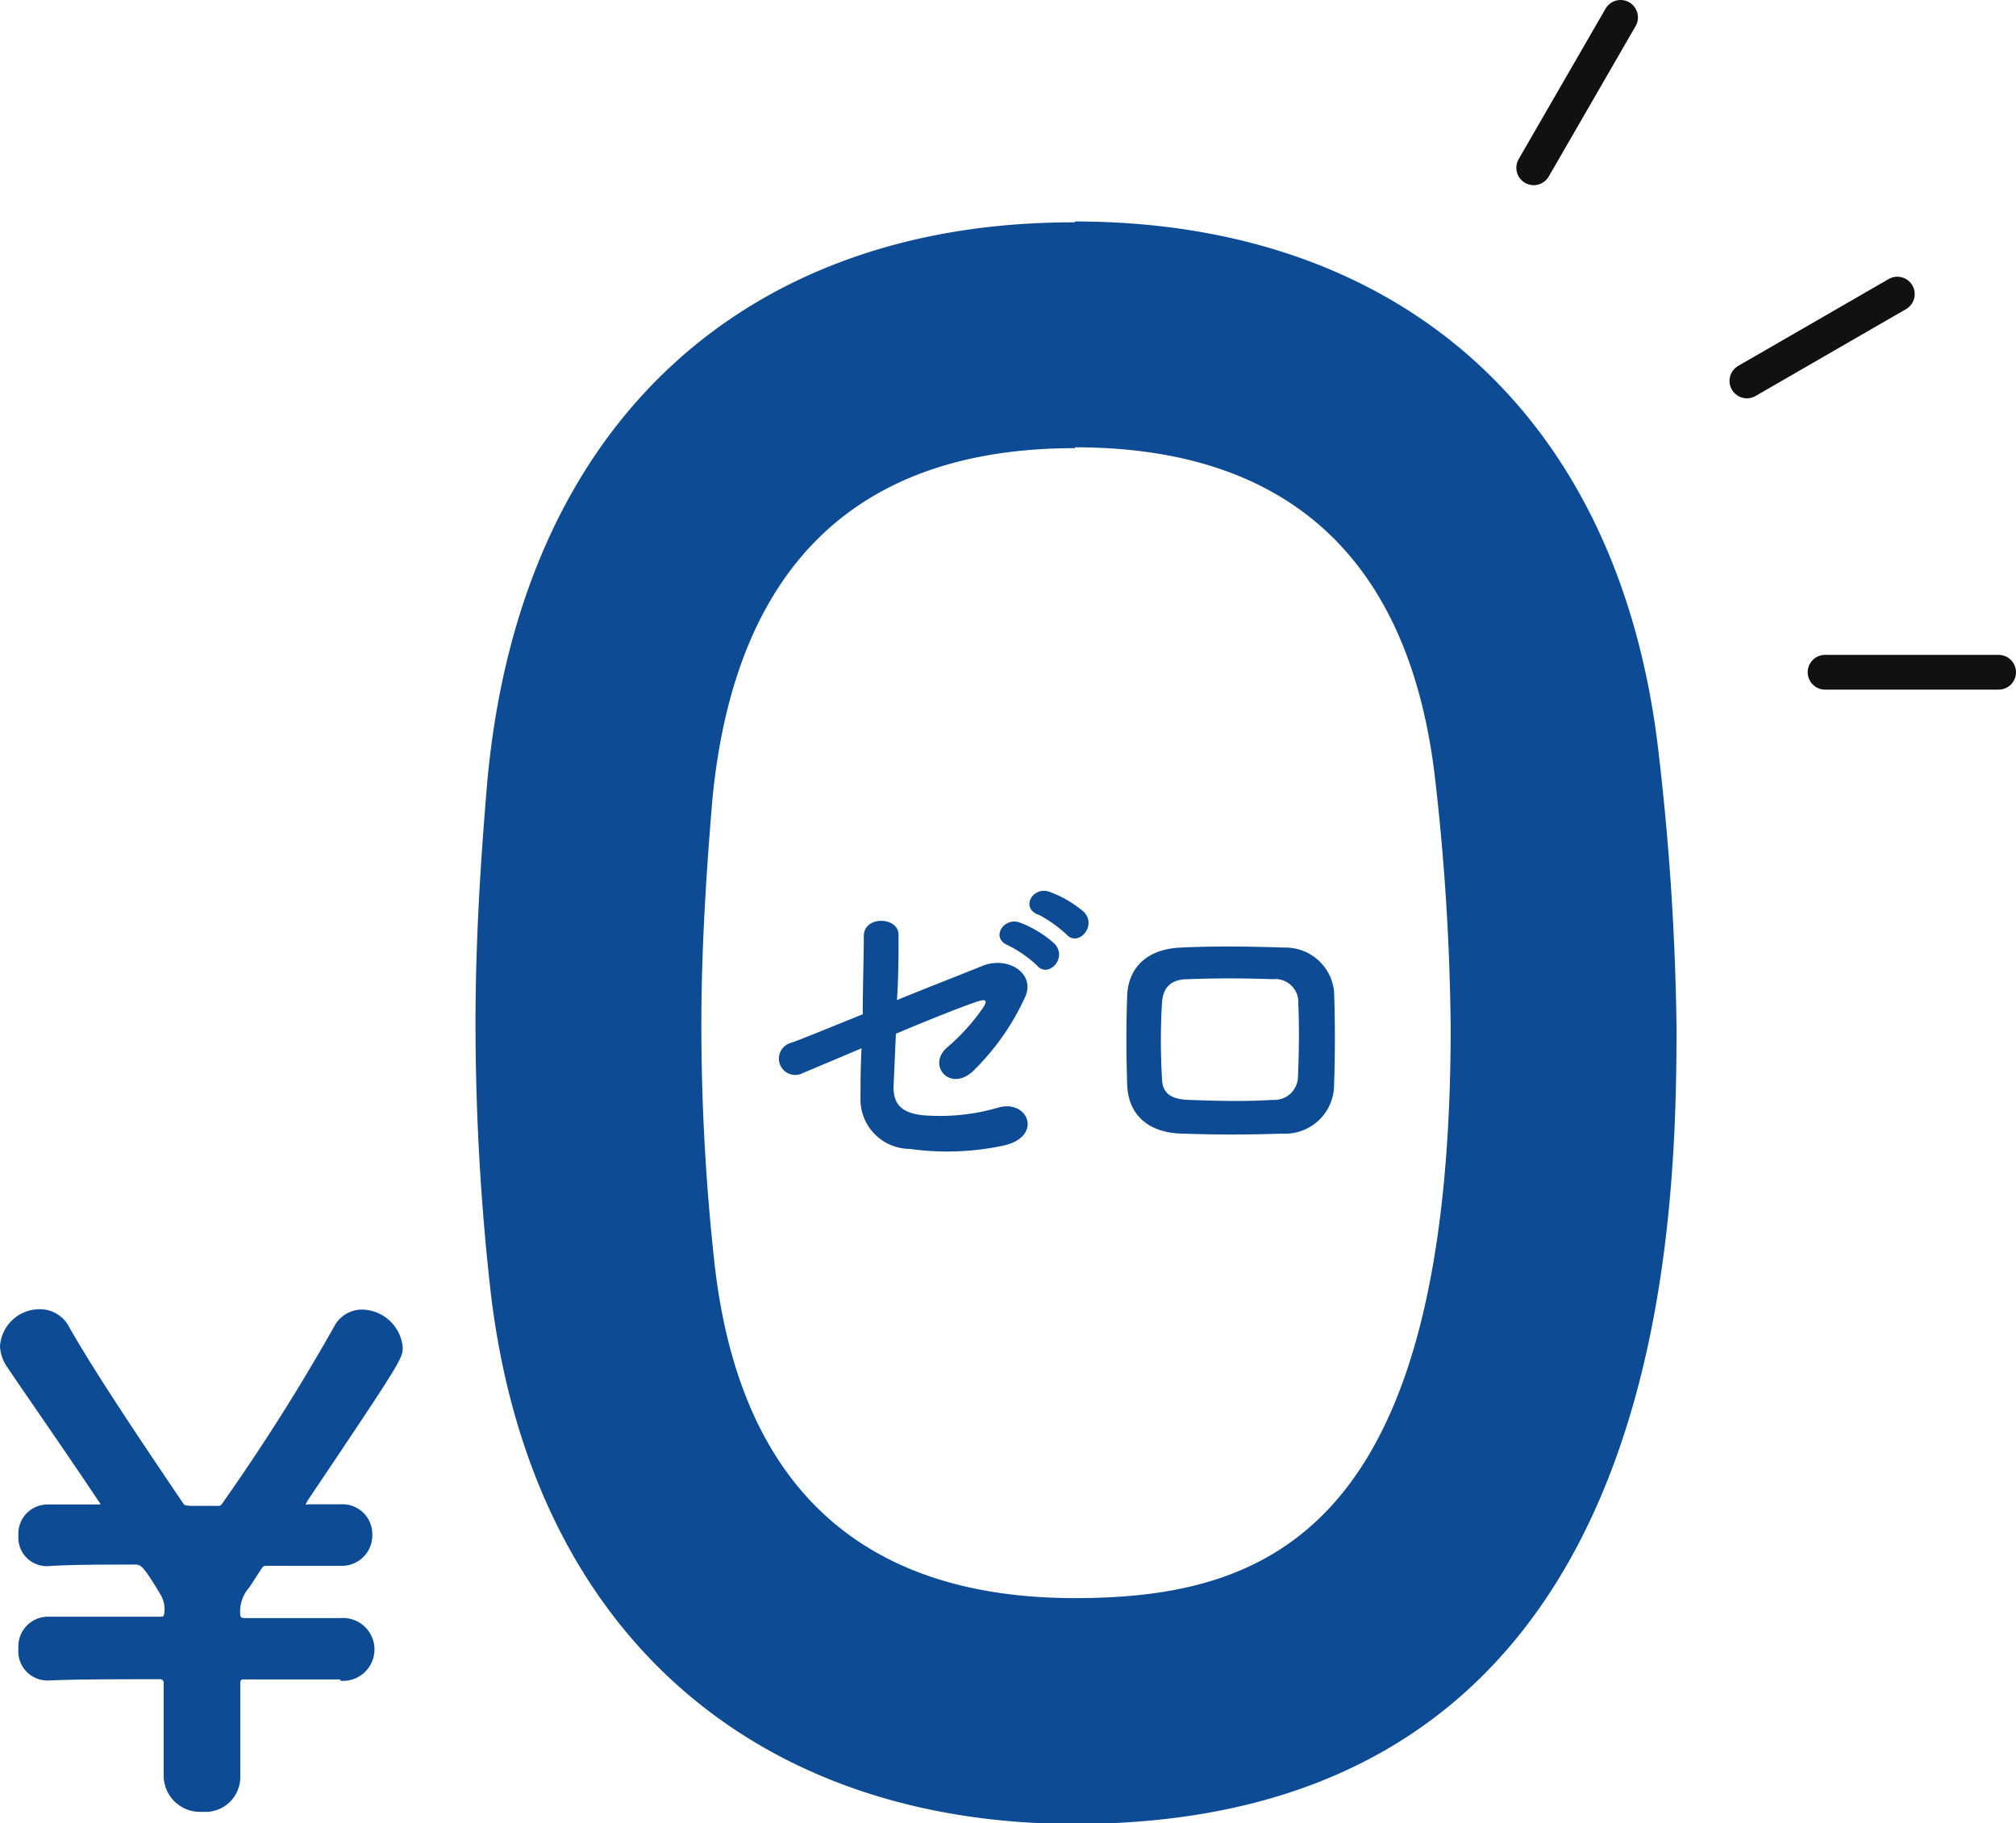 <svg xmlns="http://www.w3.org/2000/svg" viewBox="0 0 116.04 104.95"><defs><style>.cls-1{fill:#0d4b94;}.cls-2{fill:none;stroke:#111;stroke-linecap:round;stroke-linejoin:round;stroke-width:2px;}</style></defs><g id="レイヤー_2" data-name="レイヤー 2"><g id="main"><path class="cls-1" d="M61.87,25.75c12.34,0,19.32,6.47,20.75,19.22a135.35,135.35,0,0,1,.88,14.18C83.5,88,73.11,92,61.87,92c-12.35,0-19.33-6.51-20.75-19.33a125.5,125.5,0,0,1-.75-13.71c0-3.65.2-7.74.63-12.88,1.28-13.46,8.3-20.28,20.87-20.28m0-13C43.1,12.75,30,24.17,28.06,44.87c-.42,4.88-.69,9.52-.69,14A138.24,138.24,0,0,0,28.2,74C30.4,94,43.51,105,61.87,105c33.39,0,34.63-32.36,34.63-45.8a150.25,150.25,0,0,0-1-15.59C93.33,23.69,80.36,12.75,61.87,12.75Z"/><path class="cls-1" d="M19.57,96.68c-1.68,0-3.57,0-5.55,0-.15,0-.19.07-.19.19v5.43a2,2,0,0,1-2.17,2,2.09,2.09,0,0,1-2.24-2.09c0-1.74,0-3.53,0-5.31a.2.2,0,0,0-.23-.23c-2.47,0-4.75,0-6.34.07A1.68,1.68,0,0,1,1.06,94.9a1.71,1.71,0,0,1,1.71-1.83h.08c1.18,0,3.65,0,6.34,0,.23,0,.23,0,.27-.23a1.68,1.68,0,0,0-.23-1.06c-1-1.67-1.14-1.71-1.44-1.71-1.9,0-3.61,0-4.9.08a1.64,1.64,0,0,1-1.83-1.75,1.68,1.68,0,0,1,1.71-1.79h.08c.61,0,1.52,0,2.62,0,.31,0,.31,0,.31,0s0-.07-.08-.15c-2-3-4.1-6-5.28-7.75A2.33,2.33,0,0,1,0,77.5a2.28,2.28,0,0,1,2.24-2.13A1.89,1.89,0,0,1,4,76.43c1.52,2.66,4,6.35,6.54,10.11.11.15.15.11.38.15H12.5c.19,0,.19,0,.3-.15a118.33,118.33,0,0,0,6.42-10.15,1.81,1.81,0,0,1,1.6-1,2.39,2.39,0,0,1,2.36,2.16c0,.65,0,.69-5.51,8.89,0,.08-.08.12-.08.16s.08,0,.23,0h1.79a1.72,1.72,0,0,1,1.82,1.75,1.75,1.75,0,0,1-1.82,1.79h0l-4.14,0c-.31,0-.31,0-.46.23l-.65,1a2.1,2.1,0,0,0-.53,1.59c0,.15.08.19.27.19,2.28,0,4.33,0,5.51,0h0a1.81,1.81,0,1,1,0,3.61Z"/><path class="cls-1" d="M46.22,61.77a.94.94,0,1,1-.74-1.72c.4-.12,2.14-.84,4.18-1.66,0-1.64.06-3.3.06-4.5s2-1.12,2-.08,0,2.4-.09,3.76c2.06-.84,4.08-1.62,5-2,1.48-.52,3,.52,2.36,1.86A14.16,14.16,0,0,1,56,61.67c-1.32,1.21-2.63-.32-1.52-1.34a11.85,11.85,0,0,0,2.08-2.28c.36-.54.1-.52-.28-.4-.7.22-2.68,1-4.71,1.86-.06,1.22-.1,2.32-.14,3.06,0,1,.46,1.49,1.67,1.63a12,12,0,0,0,4.3-.42c1.78-.56,2.66,1.64.4,2.16a15.53,15.53,0,0,1-5.44.2,2.85,2.85,0,0,1-2.83-2.94c0-.71,0-1.71.06-2.85ZM58,54.41c-1-.42-.22-1.64.7-1.3a6.25,6.25,0,0,1,2,1.22c.78.84-.38,2-1,1.26A7,7,0,0,0,58,54.41Zm1.74-1.76c-1-.4-.3-1.62.64-1.32a6.45,6.45,0,0,1,2,1.16c.8.8-.32,2.06-1,1.3A7.41,7.41,0,0,0,59.77,52.65Z"/><path class="cls-1" d="M73.81,65.26c-2.48.08-3.86.06-5.81,0s-3.06-1.12-3.12-2.81c-.06-2-.06-3.42,0-5.14.06-1.48,1-2.66,3.07-2.76s4.1-.06,6,0a2.81,2.81,0,0,1,2.84,2.54c.06,1.82.06,3.6,0,5.32A2.82,2.82,0,0,1,73.81,65.26Zm.92-7.49a1.33,1.33,0,0,0-1.48-1.4c-1.72-.06-3.3-.06-4.86,0-1.12,0-1.47.6-1.51,1.42a37.13,37.13,0,0,0,0,4.22c0,.89.45,1.27,1.55,1.31,1.82.06,3,.1,4.84,0A1.36,1.36,0,0,0,74.71,62C74.77,60.65,74.79,59.11,74.73,57.77Z"/><line class="cls-2" x1="105.05" y1="38.7" x2="115.04" y2="38.7"/><line class="cls-2" x1="88.28" y1="9.66" x2="93.28" y2="1"/><line class="cls-2" x1="100.55" y1="21.93" x2="109.21" y2="16.93"/></g></g></svg>
